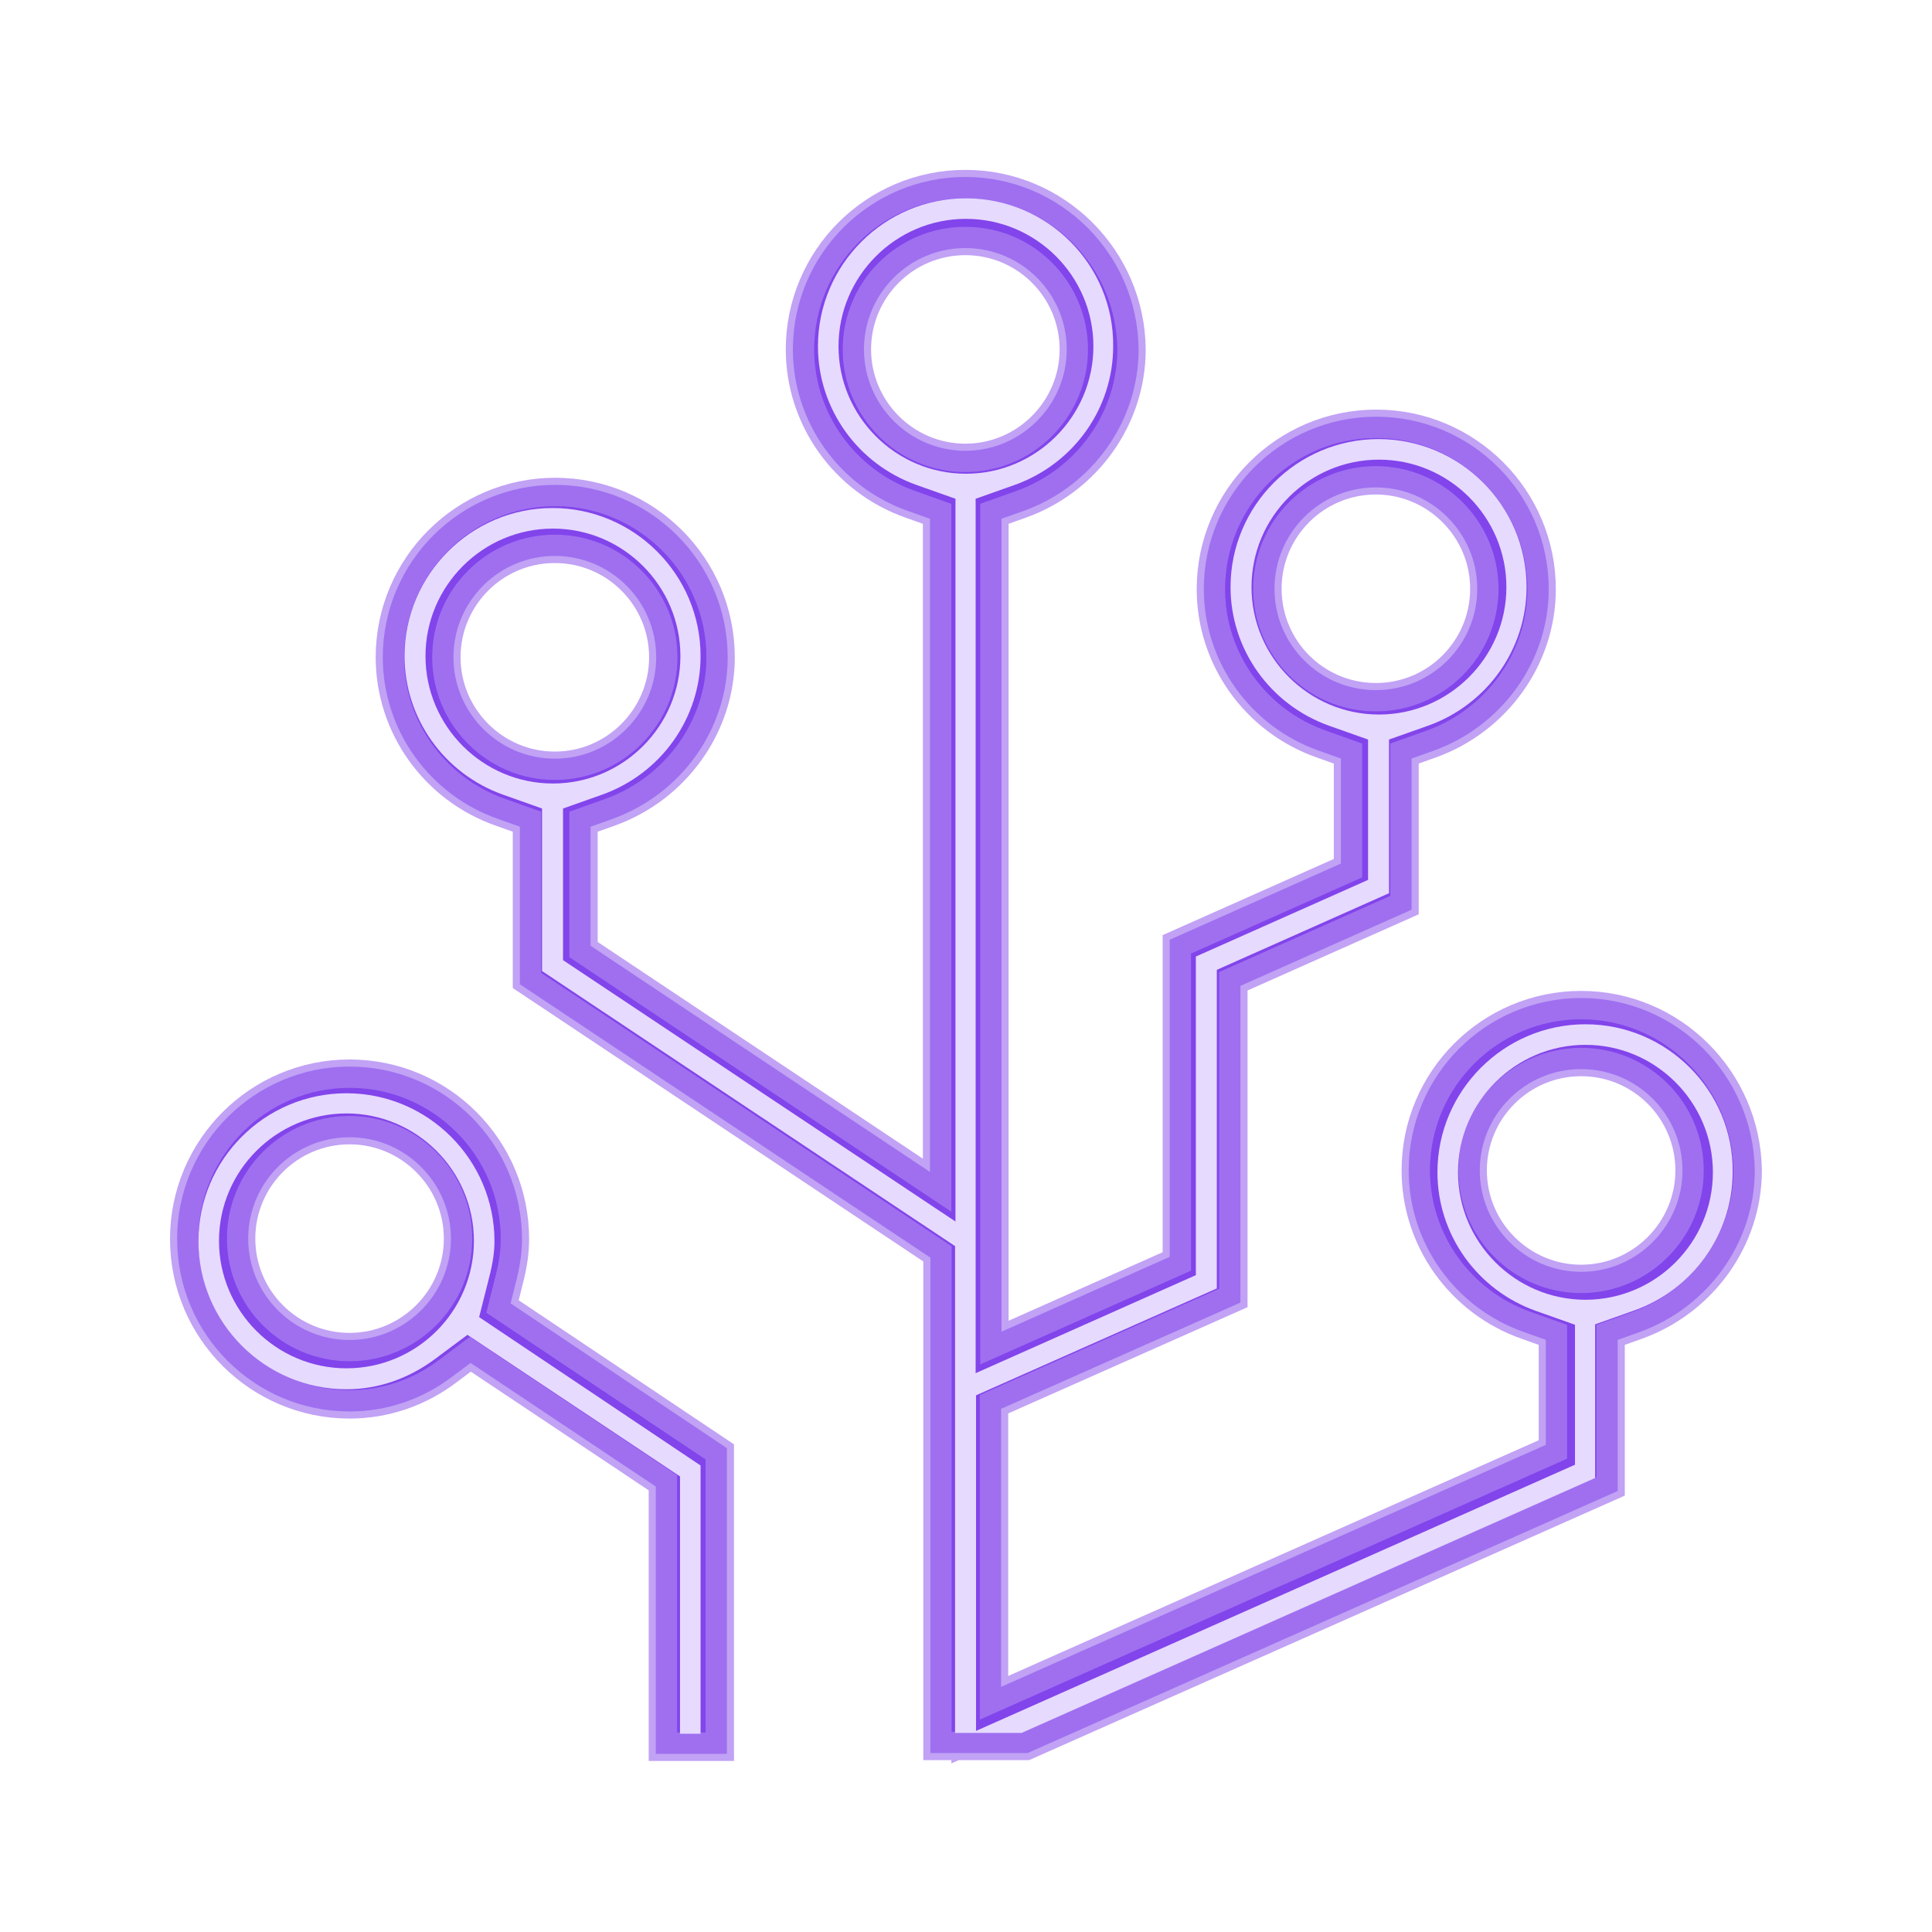 <svg width="68" height="68" viewBox="0 0 68 68" fill="none" xmlns="http://www.w3.org/2000/svg">
<g filter="url(#filter0_f_251_6520)">
<path d="M55.65 35.877C52.715 35.877 50.331 38.261 50.331 41.196C50.331 43.426 51.756 45.429 53.887 46.177L55.157 46.629V51.342L34.485 60.527V49.098L42.909 45.359V34.212L48.934 31.531V26.169L50.204 25.717C52.32 24.956 53.76 22.952 53.76 20.736C53.76 17.802 51.375 15.417 48.44 15.417C45.505 15.417 43.12 17.802 43.12 20.736C43.12 22.966 44.546 24.97 46.676 25.717L47.946 26.169V30.882L41.921 33.563V44.724L34.499 48.026V17.731L35.769 17.279C37.9 16.517 39.325 14.514 39.325 12.299C39.297 9.364 36.912 6.979 33.977 6.979C31.042 6.979 28.657 9.364 28.657 12.299C28.657 14.528 30.083 16.532 32.213 17.279L33.483 17.731V42.65L20.036 33.69V28.568L21.306 28.116C23.422 27.354 24.862 25.351 24.862 23.135C24.862 20.2 22.477 17.816 19.542 17.816C16.607 17.816 14.223 20.2 14.223 23.135C14.223 25.365 15.648 27.368 17.778 28.116L19.048 28.568V34.24L33.497 43.863V60.951H36.009L56.187 51.991V46.629L57.456 46.177C59.573 45.415 61.012 43.412 61.012 41.196C60.97 38.261 58.585 35.877 55.65 35.877ZM44.108 20.722C44.108 18.338 46.041 16.405 48.426 16.405C50.796 16.405 52.744 18.338 52.744 20.722C52.744 23.107 50.81 25.04 48.426 25.04C46.041 25.04 44.108 23.107 44.108 20.722ZM15.21 23.135C15.21 20.751 17.143 18.817 19.528 18.817C21.913 18.817 23.846 20.751 23.846 23.135C23.846 25.506 21.913 27.453 19.528 27.453C17.143 27.453 15.21 25.506 15.21 23.135ZM29.659 12.299C29.659 9.914 31.592 7.981 33.977 7.981C36.362 7.981 38.295 9.914 38.295 12.299C38.295 14.669 36.362 16.616 33.977 16.616C31.592 16.616 29.659 14.669 29.659 12.299ZM55.65 45.514C53.28 45.514 51.333 43.581 51.333 41.196C51.333 38.812 53.266 36.879 55.65 36.879C58.035 36.879 59.968 38.812 59.968 41.196C59.968 43.567 58.035 45.514 55.65 45.514Z" fill="#7731EA" fill-opacity="0.45" stroke="#7731EA" stroke-opacity="0.45" stroke-width="2"/>
<path d="M17.116 46.205L17.44 44.907C17.567 44.413 17.623 44.004 17.623 43.609C17.623 40.674 15.239 38.29 12.304 38.29C9.369 38.29 6.984 40.674 6.984 43.609C6.984 46.544 9.369 48.929 12.304 48.929C13.433 48.929 14.533 48.562 15.465 47.856L16.537 47.052L23.832 51.92V60.979H24.834V51.37L17.116 46.205ZM12.304 47.913C9.919 47.913 7.986 45.98 7.986 43.595C7.986 41.21 9.919 39.277 12.304 39.277C14.675 39.277 16.622 41.21 16.622 43.595C16.622 45.98 14.675 47.913 12.304 47.913Z" fill="#7731EA" fill-opacity="0.45" stroke="#7731EA" stroke-opacity="0.45" stroke-width="2"/>
</g>
<g filter="url(#filter1_f_251_6520)">
<path d="M55.65 35.877C52.715 35.877 50.331 38.261 50.331 41.196C50.331 43.426 51.756 45.429 53.887 46.177L55.157 46.629V51.342L34.485 60.527V49.098L42.909 45.359V34.212L48.934 31.531V26.169L50.204 25.717C52.32 24.956 53.76 22.952 53.76 20.736C53.76 17.802 51.375 15.417 48.44 15.417C45.505 15.417 43.12 17.802 43.12 20.736C43.12 22.966 44.546 24.97 46.676 25.717L47.946 26.169V30.882L41.921 33.563V44.724L34.499 48.026V17.731L35.769 17.279C37.9 16.517 39.325 14.514 39.325 12.299C39.297 9.364 36.912 6.979 33.977 6.979C31.042 6.979 28.657 9.364 28.657 12.299C28.657 14.528 30.083 16.532 32.213 17.279L33.483 17.731V42.65L20.036 33.69V28.568L21.306 28.116C23.422 27.354 24.862 25.351 24.862 23.135C24.862 20.2 22.477 17.816 19.542 17.816C16.607 17.816 14.223 20.2 14.223 23.135C14.223 25.365 15.648 27.368 17.778 28.116L19.048 28.568V34.24L33.497 43.863V60.951H36.009L56.187 51.991V46.629L57.456 46.177C59.573 45.415 61.012 43.412 61.012 41.196C60.97 38.261 58.585 35.877 55.65 35.877ZM44.108 20.722C44.108 18.338 46.041 16.405 48.426 16.405C50.796 16.405 52.744 18.338 52.744 20.722C52.744 23.107 50.81 25.04 48.426 25.04C46.041 25.04 44.108 23.107 44.108 20.722ZM15.21 23.135C15.21 20.751 17.143 18.817 19.528 18.817C21.913 18.817 23.846 20.751 23.846 23.135C23.846 25.506 21.913 27.453 19.528 27.453C17.143 27.453 15.21 25.506 15.21 23.135ZM29.659 12.299C29.659 9.914 31.592 7.981 33.977 7.981C36.362 7.981 38.295 9.914 38.295 12.299C38.295 14.669 36.362 16.616 33.977 16.616C31.592 16.616 29.659 14.669 29.659 12.299ZM55.65 45.514C53.28 45.514 51.333 43.581 51.333 41.196C51.333 38.812 53.266 36.879 55.65 36.879C58.035 36.879 59.968 38.812 59.968 41.196C59.968 43.567 58.035 45.514 55.65 45.514Z" fill="#7731EA" fill-opacity="0.45" stroke="#7731EA" stroke-opacity="0.45" stroke-width="1.5"/>
<path d="M17.116 46.205L17.44 44.907C17.567 44.413 17.623 44.004 17.623 43.609C17.623 40.674 15.239 38.29 12.304 38.29C9.369 38.29 6.984 40.674 6.984 43.609C6.984 46.544 9.369 48.929 12.304 48.929C13.433 48.929 14.533 48.562 15.465 47.856L16.537 47.052L23.832 51.92V60.979H24.834V51.37L17.116 46.205ZM12.304 47.913C9.919 47.913 7.986 45.98 7.986 43.595C7.986 41.21 9.919 39.277 12.304 39.277C14.675 39.277 16.622 41.21 16.622 43.595C16.622 45.98 14.675 47.913 12.304 47.913Z" fill="#7731EA" fill-opacity="0.45" stroke="#7731EA" stroke-opacity="0.45" stroke-width="1.5"/>
</g>
<path d="M55.803 36.051C52.935 36.051 50.593 38.394 50.593 41.261C50.593 43.447 51.984 45.406 54.071 46.144L55.434 46.627V51.553L34.353 60.922V49.111L42.828 45.349V34.135L48.889 31.438V26.029L50.252 25.547C52.339 24.809 53.73 22.85 53.73 20.663C53.73 17.796 51.388 15.454 48.52 15.454C45.653 15.454 43.311 17.796 43.311 20.663C43.311 22.85 44.702 24.809 46.789 25.547L48.151 26.029V30.969L42.09 33.667V44.881L34.339 48.331V17.555L35.702 17.072C37.789 16.334 39.18 14.375 39.18 12.189C39.208 9.321 36.866 6.979 33.998 6.979C31.131 6.979 28.789 9.321 28.789 12.189C28.789 14.375 30.18 16.334 32.267 17.072L33.629 17.555V42.993L19.817 33.794V28.457L21.18 27.974C23.267 27.236 24.658 25.277 24.658 23.091C24.658 20.223 22.316 17.881 19.448 17.881C16.581 17.881 14.238 20.223 14.238 23.091C14.238 25.277 15.629 27.236 17.716 27.974L19.079 28.457V34.178L33.615 43.859V60.993H35.957L56.143 52.021V46.613L57.506 46.13C59.593 45.392 60.984 43.433 60.984 41.247C61.013 38.394 58.67 36.051 55.803 36.051ZM44.049 20.663C44.049 18.194 46.065 16.178 48.535 16.178C51.005 16.178 53.02 18.194 53.02 20.663C53.02 23.134 51.005 25.149 48.535 25.149C46.065 25.149 44.049 23.134 44.049 20.663ZM14.976 23.091C14.976 20.621 16.992 18.605 19.462 18.605C21.932 18.605 23.948 20.621 23.948 23.091C23.948 25.561 21.932 27.577 19.462 27.577C16.992 27.577 14.976 25.561 14.976 23.091ZM29.513 12.189C29.513 9.719 31.528 7.703 33.998 7.703C36.468 7.703 38.484 9.719 38.484 12.189C38.484 14.659 36.468 16.674 33.998 16.674C31.528 16.674 29.513 14.659 29.513 12.189ZM55.803 45.747C53.333 45.747 51.317 43.731 51.317 41.261C51.317 38.791 53.333 36.775 55.803 36.775C58.273 36.775 60.288 38.791 60.288 41.261C60.288 43.731 58.273 45.747 55.803 45.747Z" fill="#E6DAFE"/>
<path d="M16.864 46.358L17.219 44.952C17.347 44.455 17.404 44.058 17.404 43.689C17.404 40.821 15.062 38.479 12.194 38.479C9.327 38.479 6.984 40.807 6.984 43.689C6.984 46.556 9.327 48.898 12.194 48.898C13.301 48.898 14.366 48.529 15.289 47.848L16.453 46.982L23.934 51.965V61.022H24.658V51.581L16.864 46.358ZM12.194 48.16C9.724 48.16 7.708 46.145 7.708 43.675C7.708 41.205 9.724 39.189 12.194 39.189C14.664 39.189 16.68 41.205 16.68 43.675C16.68 46.159 14.664 48.16 12.194 48.16Z" fill="#E6DAFE"/>
<defs>
<filter id="filter0_f_251_6520" x="0.713" y="0.708" width="66.569" height="66.629" filterUnits="userSpaceOnUse" color-interpolation-filters="sRGB">
<feFlood flood-opacity="0" result="BackgroundImageFix"/>
<feBlend mode="normal" in="SourceGraphic" in2="BackgroundImageFix" result="shape"/>
<feGaussianBlur stdDeviation="2.636" result="effect1_foregroundBlur_251_6520"/>
</filter>
<filter id="filter1_f_251_6520" x="3.234" y="3.229" width="61.527" height="61.5" filterUnits="userSpaceOnUse" color-interpolation-filters="sRGB">
<feFlood flood-opacity="0" result="BackgroundImageFix"/>
<feBlend mode="normal" in="SourceGraphic" in2="BackgroundImageFix" result="shape"/>
<feGaussianBlur stdDeviation="1.5" result="effect1_foregroundBlur_251_6520"/>
</filter>
</defs>
</svg>
